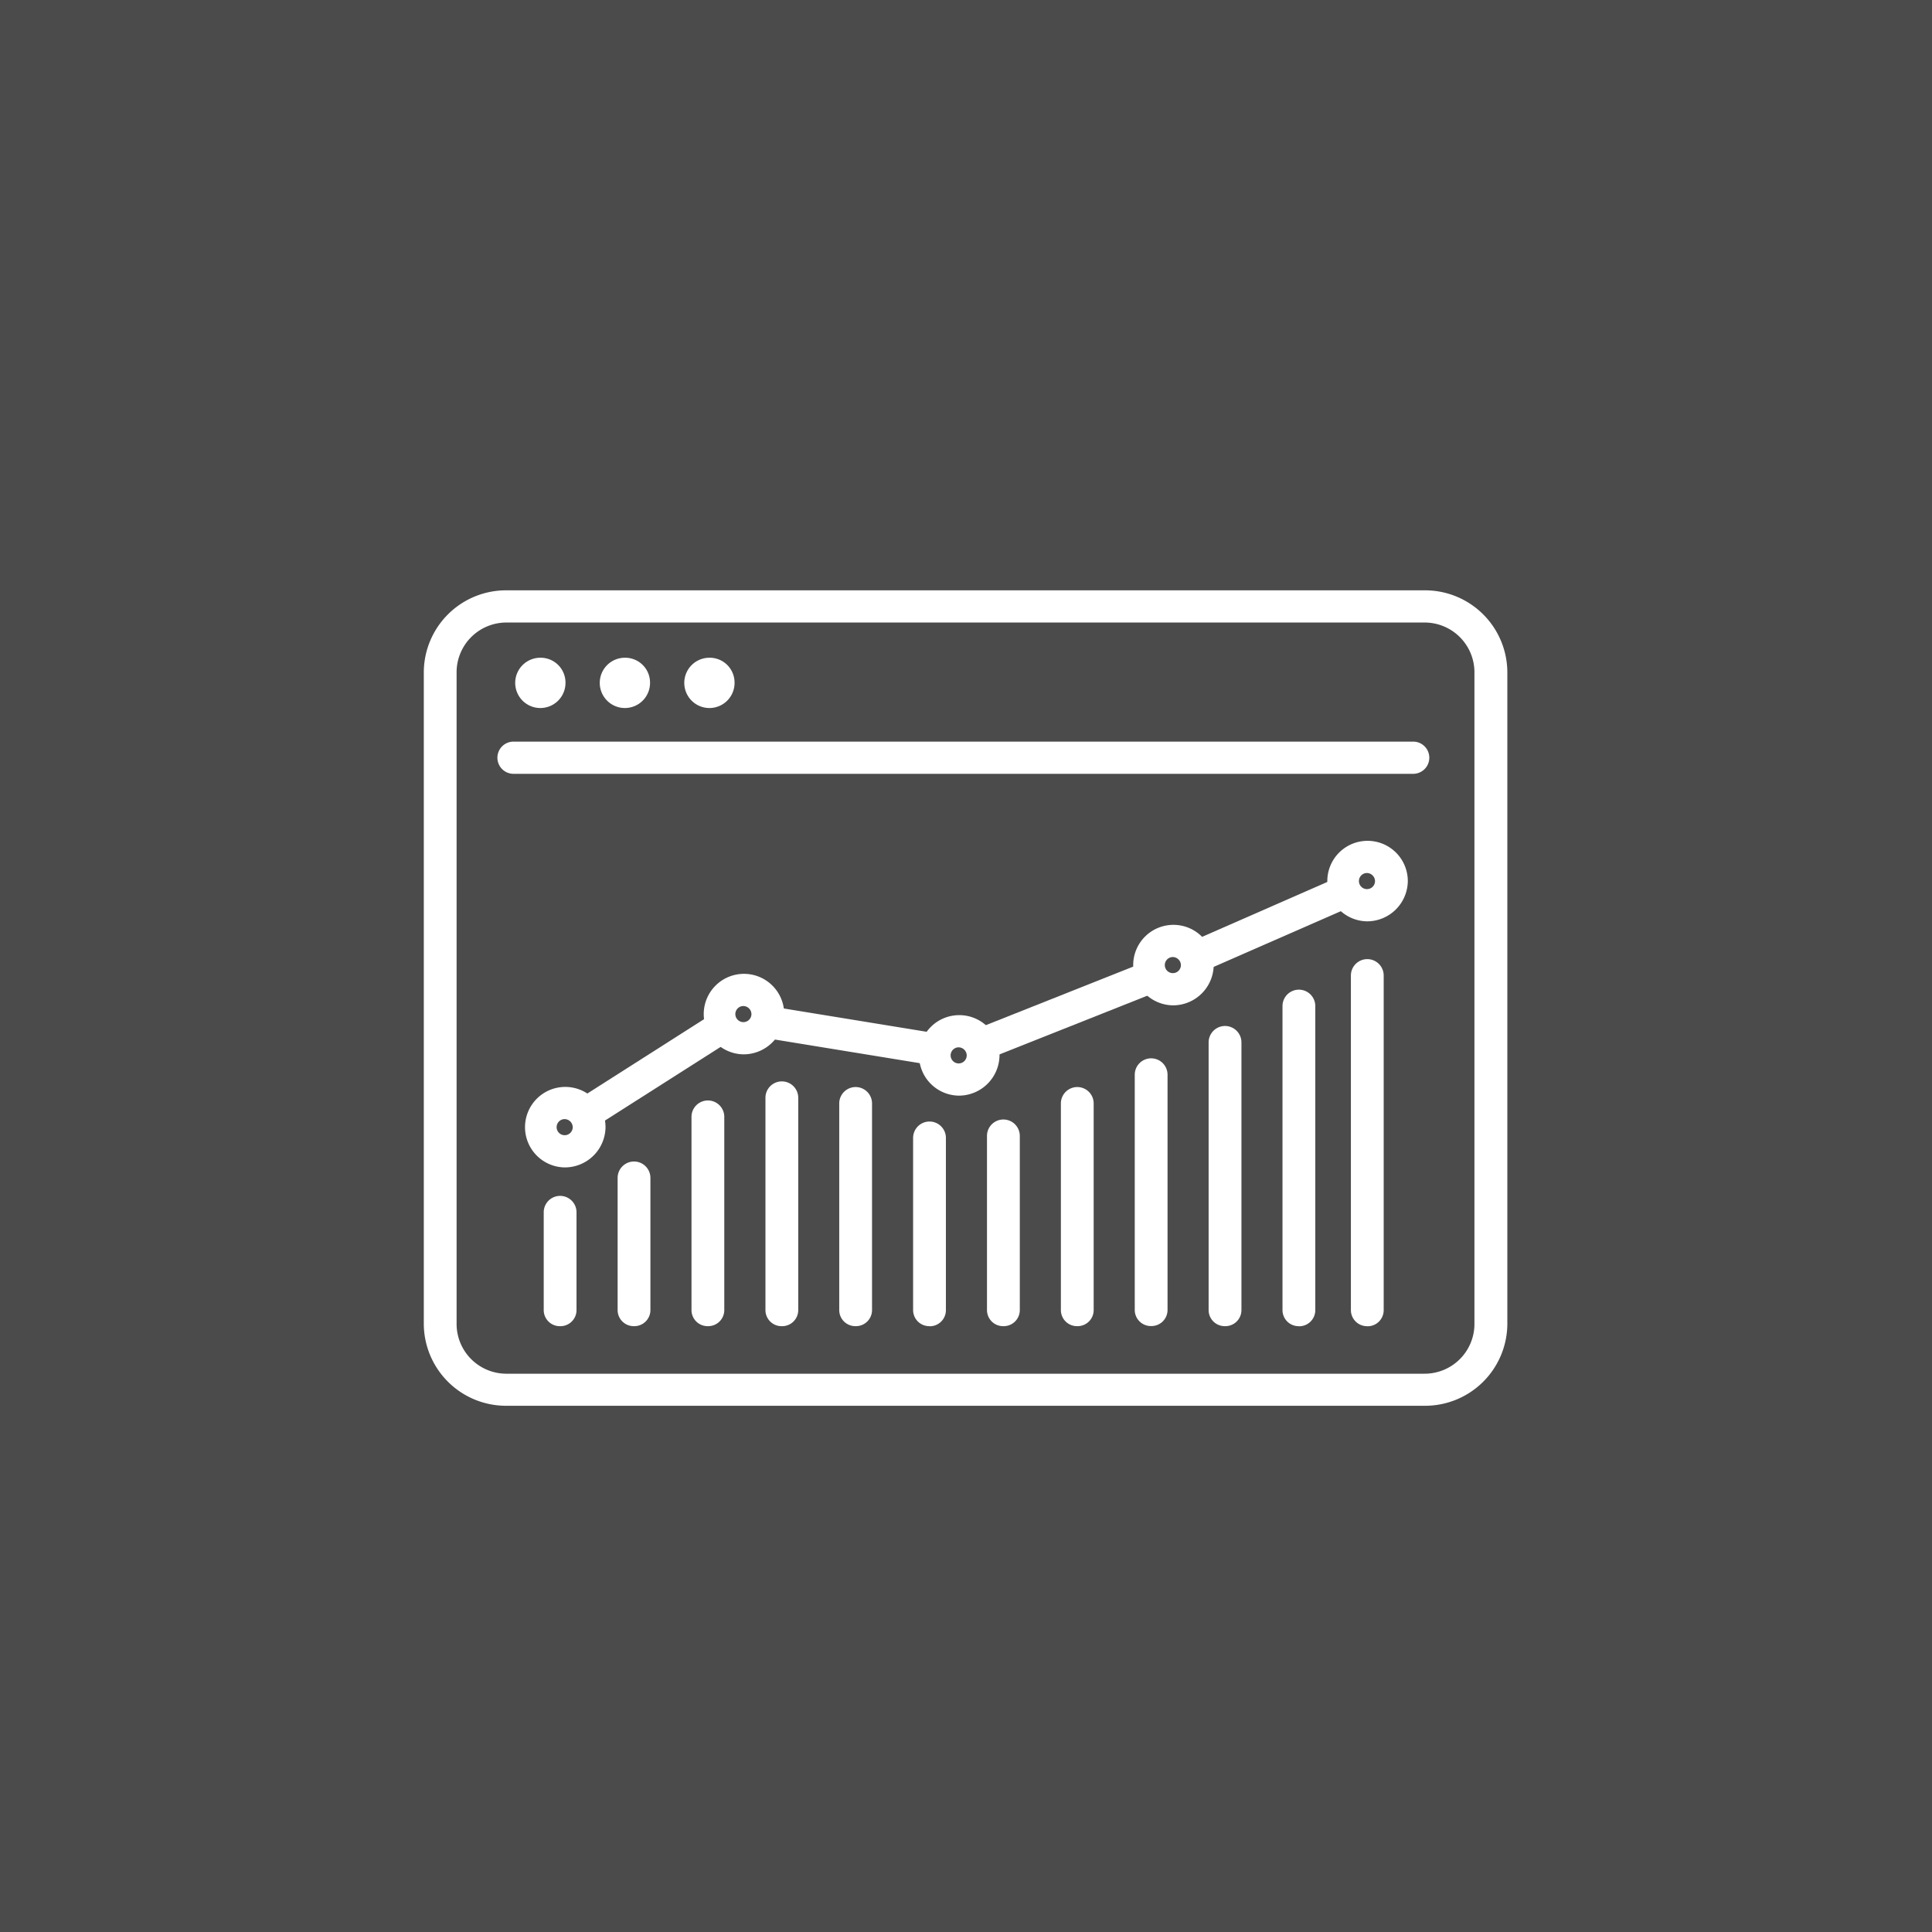 <svg xmlns="http://www.w3.org/2000/svg" xmlns:xlink="http://www.w3.org/1999/xlink" width="72" height="72" viewBox="0 0 72 72">
  <rect x="0" y="0" width="72" height="72" fill="#333333" stroke="none"/>
  <defs>
    <clipPath id="clip-path">
      <rect id="Rectangle_621" data-name="Rectangle 621" width="40.377" height="30.389" fill="none"/>
    </clipPath>
  </defs>
  <g id="Group_10798" data-name="Group 10798" transform="translate(-794 -2370)">
    <g id="Group_10704" data-name="Group 10704" transform="translate(25 243)">
      <rect id="Rectangle_610" data-name="Rectangle 610" width="72" height="72" transform="translate(769 2127)" fill="#fff" opacity="0.12"/>
    </g>
    <g id="Group_10718" data-name="Group 10718" transform="translate(808.794 2406)">
      <g id="Group_10717" data-name="Group 10717" transform="translate(1 -14)" clip-path="url(#clip-path)">
        <path id="Path_15862" data-name="Path 15862" d="M47,235.327a1.5,1.5,0,1,1,1.531-1.5,1.516,1.516,0,0,1-1.531,1.5m0-1.8a.3.3,0,1,0,.309.3.306.306,0,0,0-.309-.3" transform="translate(-41.759 -213.821)" fill="#fff"/>
        <path id="Path_15863" data-name="Path 15863" d="M128.776,182.443a1.5,1.5,0,1,1,1.531-1.5,1.516,1.516,0,0,1-1.531,1.5m0-1.8a.3.3,0,1,0,.309.3.306.306,0,0,0-.309-.3" transform="translate(-116.875 -165.151)" fill="#fff"/>
        <path id="Path_15864" data-name="Path 15864" d="M227.2,201.758a1.5,1.5,0,1,1,1.531-1.5,1.516,1.516,0,0,1-1.531,1.5m0-1.8a.3.3,0,1,0,.309.3.306.306,0,0,0-.309-.3" transform="translate(-207.276 -182.927)" fill="#fff"/>
        <path id="Path_15865" data-name="Path 15865" d="M325.2,159.523a1.5,1.5,0,1,1,1.531-1.5,1.516,1.516,0,0,1-1.531,1.5m0-1.8a.3.3,0,1,0,.309.3.306.306,0,0,0-.309-.3" transform="translate(-297.294 -144.057)" fill="#fff"/>
        <path id="Path_15866" data-name="Path 15866" d="M413.921,120.225a1.5,1.5,0,1,1,1.531-1.5,1.516,1.516,0,0,1-1.531,1.5m0-1.8a.3.3,0,1,0,.309.3.306.306,0,0,0-.309-.3" transform="translate(-378.781 -107.89)" fill="#fff"/>
        <path id="Path_15867" data-name="Path 15867" d="M346.6,137.274a.612.612,0,0,1-.558-.353.592.592,0,0,1,.308-.79l5.491-2.406a.617.617,0,0,1,.808.3.592.592,0,0,1-.308.79l-5.491,2.406a.623.623,0,0,1-.25.052" transform="translate(-317.792 -123.022)" fill="#fff"/>
        <path id="Path_15868" data-name="Path 15868" d="M248.439,177.085a.612.612,0,0,1-.566-.373.593.593,0,0,1,.336-.779l6.268-2.49a.616.616,0,0,1,.8.329.593.593,0,0,1-.336.779l-6.268,2.49a.622.622,0,0,1-.23.044" transform="translate(-227.629 -159.583)" fill="#fff"/>
        <path id="Path_15869" data-name="Path 15869" d="M156.889,196.652a.632.632,0,0,1-.1-.008l-6.132-1a.6.6,0,0,1-.5-.688.61.61,0,0,1,.7-.491l6.132,1a.6.6,0,0,1,.5.688.608.608,0,0,1-.6.5" transform="translate(-137.908 -178.958)" fill="#fff"/>
        <path id="Path_15870" data-name="Path 15870" d="M67.547,201.768a.614.614,0,0,1-.513-.271.59.59,0,0,1,.178-.827l4.955-3.156a.62.62,0,0,1,.846.174.59.59,0,0,1-.178.827l-4.955,3.156a.618.618,0,0,1-.333.1" transform="translate(-61.48 -181.687)" fill="#fff"/>
        <path id="Path_15871" data-name="Path 15871" d="M55.451,288.257a.6.6,0,0,1-.611-.6v-3.645a.611.611,0,0,1,1.222,0v3.645a.6.6,0,0,1-.611.6" transform="translate(-50.371 -260.834)" fill="#fff"/>
        <path id="Path_15872" data-name="Path 15872" d="M89.233,273.468a.6.6,0,0,1-.611-.6v-4.925a.611.611,0,0,1,1.222,0v4.925a.6.6,0,0,1-.611.6" transform="translate(-81.399 -246.046)" fill="#fff"/>
        <path id="Path_15873" data-name="Path 15873" d="M123.015,247.178a.6.6,0,0,1-.611-.6v-7.2a.611.611,0,0,1,1.222,0v7.2a.6.6,0,0,1-.611.6" transform="translate(-112.428 -219.756)" fill="#fff"/>
        <path id="Path_15874" data-name="Path 15874" d="M156.8,238.963a.6.6,0,0,1-.611-.6v-7.912a.611.611,0,0,1,1.222,0v7.912a.6.6,0,0,1-.611.6" transform="translate(-143.457 -211.54)" fill="#fff"/>
        <path id="Path_15875" data-name="Path 15875" d="M190.578,241.427a.6.6,0,0,1-.611-.6v-7.7a.611.611,0,0,1,1.222,0v7.7a.6.6,0,0,1-.611.6" transform="translate(-174.485 -214.005)" fill="#fff"/>
        <path id="Path_15876" data-name="Path 15876" d="M224.36,256.215a.6.6,0,0,1-.611-.6V249.2a.611.611,0,0,1,1.222,0v6.419a.6.6,0,0,1-.611.6" transform="translate(-205.514 -228.793)" fill="#fff"/>
        <path id="Path_15877" data-name="Path 15877" d="M258.141,255.394a.6.6,0,0,1-.611-.6v-6.49a.611.611,0,0,1,1.223,0v6.49a.6.6,0,0,1-.611.6" transform="translate(-236.542 -227.972)" fill="#fff"/>
        <path id="Path_15878" data-name="Path 15878" d="M291.924,241.427a.6.6,0,0,1-.611-.6v-7.7a.611.611,0,0,1,1.222,0v7.7a.6.6,0,0,1-.611.6" transform="translate(-267.571 -214.005)" fill="#fff"/>
        <path id="Path_15879" data-name="Path 15879" d="M325.705,229.1a.6.6,0,0,1-.611-.6v-8.766a.611.611,0,0,1,1.222,0v8.766a.6.6,0,0,1-.611.6" transform="translate(-298.599 -201.682)" fill="#fff"/>
        <path id="Path_15880" data-name="Path 15880" d="M359.487,215.137a.6.6,0,0,1-.611-.6v-9.975a.611.611,0,0,1,1.223,0v9.975a.6.6,0,0,1-.611.6" transform="translate(-329.628 -187.715)" fill="#fff"/>
        <path id="Path_15881" data-name="Path 15881" d="M393.268,199.46a.6.6,0,0,1-.611-.6V187.53a.611.611,0,0,1,1.222,0v11.333a.6.6,0,0,1-.611.6" transform="translate(-360.656 -172.037)" fill="#fff"/>
        <path id="Path_15882" data-name="Path 15882" d="M424.546,186.316a.6.6,0,0,1-.611-.6V173.248a.611.611,0,0,1,1.222,0v12.471a.6.6,0,0,1-.611.6" transform="translate(-389.385 -158.893)" fill="#fff"/>
        <path id="Path_15883" data-name="Path 15883" d="M37.28,30.389H3.1A3.066,3.066,0,0,1,0,27.361V3.028A3.066,3.066,0,0,1,3.1,0H37.28a3.066,3.066,0,0,1,3.1,3.028V27.361a3.066,3.066,0,0,1-3.1,3.028M3.1,1.2A1.856,1.856,0,0,0,1.222,3.028V27.361A1.856,1.856,0,0,0,3.1,29.194H37.28a1.856,1.856,0,0,0,1.874-1.833V3.028A1.856,1.856,0,0,0,37.28,1.2Z" fill="#fff"/>
        <path id="Path_15884" data-name="Path 15884" d="M67.667,72.022H34.138a.6.6,0,1,1,0-1.2H67.667a.6.6,0,1,1,0,1.2" transform="translate(-30.795 -65.184)" fill="#fff"/>
        <path id="Path_15885" data-name="Path 15885" d="M43.665,32.448a.937.937,0,1,1-.937-.916.926.926,0,0,1,.937.916" transform="translate(-38.385 -29.02)" fill="#fff"/>
        <path id="Path_15886" data-name="Path 15886" d="M82.325,32.448a.937.937,0,1,1-.937-.916.926.926,0,0,1,.937.916" transform="translate(-73.894 -29.02)" fill="#fff"/>
        <path id="Path_15887" data-name="Path 15887" d="M120.985,32.448a.937.937,0,1,1-.937-.916.926.926,0,0,1,.937.916" transform="translate(-109.404 -29.02)" fill="#fff"/>
      </g>
    </g>
  </g>
</svg>
